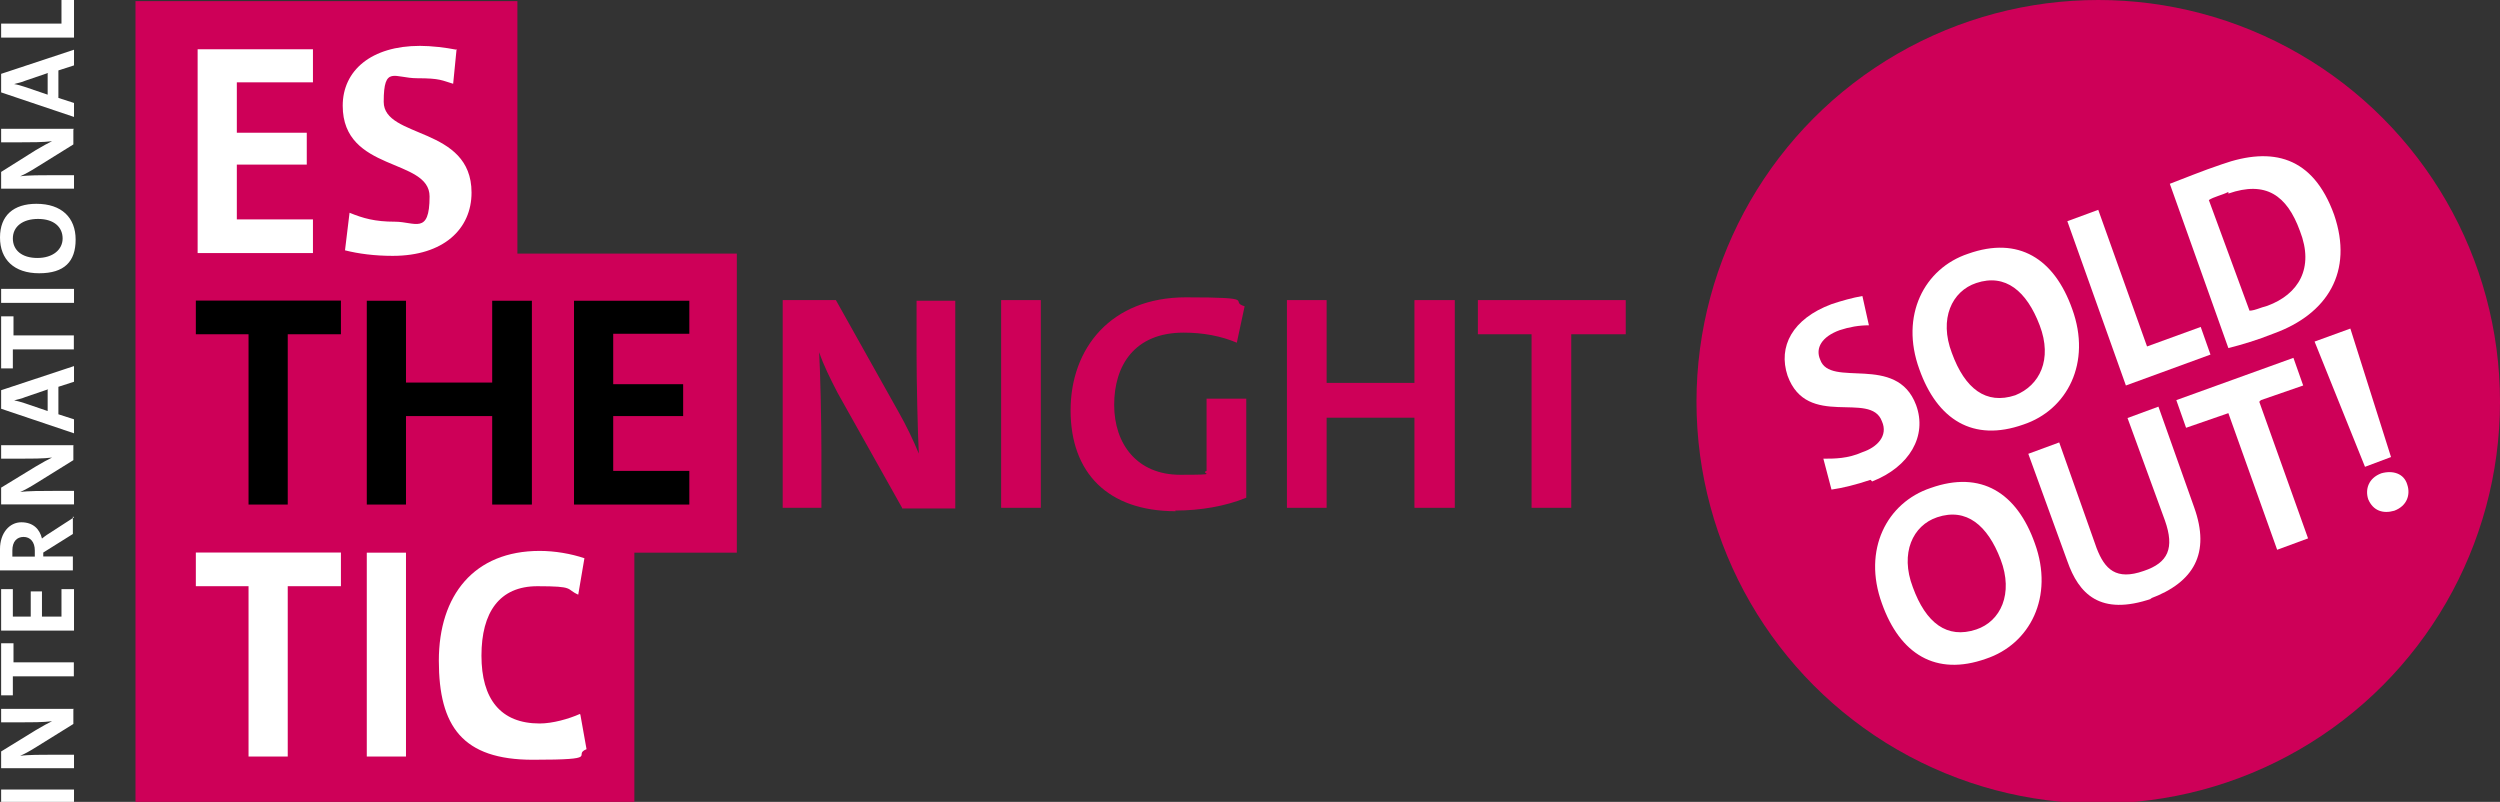 <?xml version="1.0" encoding="UTF-8"?>
<svg id="uuid-e521f0f8-ae7f-45aa-b5b2-041c3b071e09" data-name="Ebene 1" xmlns="http://www.w3.org/2000/svg" viewBox="0 0 153.7 49.3">
  <rect x="0" y="0" width="153.7" height="49.3" fill="#333333" stroke="none"/>
  <defs>
    <style>
      .uuid-e78629c9-7f33-4949-9959-65c988f59597 {
        fill: #fff;
      }

      .uuid-7a4bb169-e40f-4e8e-be8f-4a54fc47dfe3 {
        fill: #ce0058;
      }
    </style>
  </defs>
  <g id="uuid-2c9c1f21-4d2b-4c07-be66-5facf8dabe5e" data-name="Ebene 1">
    <g id="uuid-caaaa343-5419-4b7b-9739-f0aedaba83b3" data-name="Layer 1">
      <g>
        <circle class="uuid-7a4bb169-e40f-4e8e-be8f-4a54fc47dfe3" cx="129" cy="24.7" r="24.7"/>
        <g>
          <path class="uuid-e78629c9-7f33-4949-9959-65c988f59597" d="M115,29.5c-.9.3-1.7.5-2.4.6l-.5-1.9c.7,0,1.5,0,2.4-.4.9-.3,1.6-1,1.2-1.9-.7-1.9-4.6.5-5.8-2.8-.6-1.8.3-3.5,2.7-4.4.6-.2,1.3-.4,1.9-.5l.4,1.8c-.6,0-1.2.1-1.8.3-1.1.4-1.5,1.1-1.2,1.8.6,1.8,4.7-.4,5.9,2.8.7,1.9-.4,3.8-2.7,4.7h0l-.1-.1Z"/>
          <path class="uuid-e78629c9-7f33-4949-9959-65c988f59597" d="M124.4,26.1c-3.1,1.1-5.3-.3-6.4-3.4-1.2-3.3.3-6.2,3-7.1,3.1-1.1,5.3.3,6.4,3.4,1.2,3.3-.3,6.2-3,7.1ZM121.5,17.4c-1.5.5-2.3,2.2-1.5,4.3.8,2.2,2.1,3.2,3.9,2.6,1.5-.6,2.3-2.2,1.5-4.3s-2.1-3.2-3.9-2.6Z"/>
          <path class="uuid-e78629c9-7f33-4949-9959-65c988f59597" d="M130.7,23.7l-3.6-10.1,1.9-.7,3,8.4,3.3-1.2.6,1.7-5.2,1.9h0Z"/>
          <path class="uuid-e78629c9-7f33-4949-9959-65c988f59597" d="M139.8,20.5c-1,.4-2,.7-2.8.9l-3.6-10.1c.8-.3,2-.8,3.2-1.2,3.1-1.1,5.6-.5,6.9,3.1,1.2,3.5-.4,6.1-3.7,7.3h0ZM137,11.8c-.4.2-.9.3-1.2.5l2.5,6.8c.3,0,.7-.2,1.1-.3,1.9-.7,2.9-2.3,2-4.6-.8-2.2-2.1-3.1-4.4-2.3h0v-.1Z"/>
          <path class="uuid-e78629c9-7f33-4949-9959-65c988f59597" d="M122.1,40.5c-3.1,1.1-5.3-.3-6.4-3.4-1.2-3.3.3-6.2,3-7.1,3.1-1.1,5.3.3,6.4,3.4,1.2,3.3-.3,6.2-3,7.1ZM119.1,31.8c-1.5.5-2.3,2.2-1.5,4.3.8,2.2,2.1,3.2,3.9,2.6,1.5-.5,2.3-2.2,1.5-4.3s-2.1-3.2-3.9-2.6Z"/>
          <path class="uuid-e78629c9-7f33-4949-9959-65c988f59597" d="M132.3,36.8c-3.2,1.1-4.5-.3-5.2-2.3l-2.4-6.6,1.9-.7,2.3,6.5c.5,1.3,1.2,2,2.9,1.4,1.5-.5,1.9-1.4,1.3-3.1l-2.3-6.3,1.9-.7,2.2,6.2c1,2.8,0,4.6-2.7,5.6,0,0,.1,0,.1,0Z"/>
          <path class="uuid-e78629c9-7f33-4949-9959-65c988f59597" d="M138.9,24.7l3,8.4-1.9.7-3-8.4-2.6.9-.6-1.7,7.2-2.6.6,1.7-2.6.9h0l-.1.1Z"/>
          <path class="uuid-e78629c9-7f33-4949-9959-65c988f59597" d="M147,28.1l-1.6.6-3.1-7.7,2.2-.8,2.5,7.9h0ZM147.2,31.4c-.7.2-1.3,0-1.6-.7-.2-.6,0-1.3.8-1.6.7-.2,1.4,0,1.6.7.2.6,0,1.3-.8,1.6Z"/>
        </g>
      </g>
    </g>
    <g id="uuid-c74100b3-c03c-484e-95b3-5a43d003edcb" data-name="Logo">
      <g>
        <path class="uuid-e78629c9-7f33-4949-9959-65c988f59597" d="M4.54,0h-.76v1.45H.07v.86h4.48V0ZM2.93,4.51v1.31l-1.41-.48c-.21-.07-.45-.14-.65-.17h0c.21-.07.45-.1.69-.21l1.41-.48-.03.03ZM4.54,3.06L.07,4.54v1.14l4.48,1.51v-.86l-.96-.31v-1.69l.96-.31v-.96ZM4.54,7.92H.07v.83h1.1c.72,0,1.51,0,2.03-.07h0c-.28.14-.55.28-1,.55L.07,10.57v1.03h4.48v-.83h-1.24c-.72,0-1.62,0-2.07.07h0c.31-.14.62-.31,1-.55l2.27-1.41v-.9l.03-.07ZM2.34,13.46c1,0,1.51.52,1.51,1.2s-.59,1.2-1.55,1.2-1.51-.48-1.51-1.2.59-1.2,1.55-1.2M2.24,12.53C.83,12.53,0,13.25,0,14.6s.86,2.2,2.41,2.2,2.24-.72,2.24-2.07-.86-2.2-2.41-2.2M4.54,17.76H.07v.86h4.48v-.86ZM.83,19.45H.07v3.2h.72v-1.17h3.75v-.86H.83v-1.17ZM2.93,23.96v1.31l-1.41-.48c-.21-.07-.45-.14-.65-.17h0c.21-.07.45-.1.69-.21l1.41-.48-.03.03ZM4.54,22.51L.07,23.99v1.14l4.48,1.51v-.86l-.96-.31v-1.69l.96-.31s0-.96,0-.96ZM4.54,27.37H.07v.83h1.1c.72,0,1.51,0,2.03-.07h0c-.28.14-.55.28-1,.55L.07,29.98v1.03h4.48v-.83h-1.24c-.72,0-1.62,0-2.07.07h0c.31-.14.62-.31,1-.55l2.27-1.41v-.9l.03-.03ZM.76,34.22v-.38c0-.55.28-.83.69-.83s.69.31.69.83,0,.38,0,.38H.76ZM4.54,31.81l-1.48.96c-.24.14-.48.34-.48.34-.14-.59-.55-1-1.27-1s-1.31.65-1.31,1.65v1.31h4.48v-.86h-1.82v-.24l1.82-1.14v-1.07l.07.03ZM4.54,36.22h-.76v1.69h-1.2v-1.55h-.69v1.55H.79v-1.69H.07v2.55h4.48v-2.55ZM.83,39.55H.07v3.2h.72v-1.17h3.75v-.86H.83v-1.17ZM4.54,43.58H.07v.83h1.1c.72,0,1.51,0,2.03-.07h0c-.28.14-.55.28-1,.55l-2.13,1.31v1.03h4.48v-.83h-1.24c-.72,0-1.62,0-2.07.07h0c.31-.14.62-.31,1-.55l2.27-1.41v-.9l.03-.03ZM4.54,48.54H.07v.86h4.48v-.86Z"/>
        <polygon class="uuid-7a4bb169-e40f-4e8e-be8f-4a54fc47dfe3" points="8.33 .07 8.33 15.59 8.33 18.45 8.33 33.22 8.33 33.98 8.33 49.4 39 49.4 39 33.98 45.3 33.98 45.3 15.59 31.81 15.59 31.81 .07 8.33 .07"/>
        <path class="uuid-e78629c9-7f33-4949-9959-65c988f59597" d="M35.66,43.89c-.69.31-1.69.59-2.48.59-2.41,0-3.58-1.51-3.58-4.17s1.1-4.27,3.44-4.27,1.72.17,2.51.52l.38-2.24c-.83-.28-1.82-.45-2.75-.45-4.03,0-6.2,2.72-6.2,6.75s1.45,6.09,5.78,6.09,2.38-.28,3.3-.65l-.38-2.13-.03-.03ZM24.96,33.98h-2.41v12.53h2.41v-12.53ZM20.96,36.04v-2.07h-8.92v2.07h3.24v10.47h2.41v-10.47h3.27Z"/>
        <path d="M42.38,31.02v-2.07h-4.68v-3.37h4.3v-1.96h-4.3v-3.1h4.68v-2.03h-7.09v12.53h7.09ZM32.7,31.02v-12.53h-2.44v5.03h-5.3v-5.03h-2.41v12.53h2.41v-5.44h5.3v5.44h2.44ZM20.96,20.55v-2.07h-8.92v2.07h3.24v10.47h2.41v-10.47h3.27Z"/>
        <path class="uuid-e78629c9-7f33-4949-9959-65c988f59597" d="M28.09,3.06c-.72-.14-1.58-.24-2.27-.24-2.99,0-4.75,1.51-4.75,3.68,0,4.1,5.34,3.2,5.34,5.58s-.9,1.55-2.13,1.55-1.96-.21-2.79-.55l-.28,2.31c.83.21,1.82.34,2.93.34,3.13,0,4.85-1.65,4.85-3.89,0-4.1-5.4-3.3-5.4-5.58s.65-1.45,2.07-1.45,1.51.14,2.2.34l.21-2.13.03.03ZM19.24,15.56v-2.07h-4.68v-3.37h4.3v-1.96h-4.3v-3.1h4.68v-2.03h-7.09v12.53s7.09,0,7.09,0Z"/>
        <g>
          <path class="uuid-7a4bb169-e40f-4e8e-be8f-4a54fc47dfe3" d="M55.46,31.22l-3.96-7.06c-.48-.93-.86-1.69-1.14-2.51.07,1.1.14,4.23.14,6.09v3.48h-2.38v-12.77h3.27l3.86,6.89c.45.79.9,1.72,1.24,2.55-.07-1.27-.14-4.44-.14-6.2v-3.2h2.38v12.77h-3.27v-.03Z"/>
          <path class="uuid-7a4bb169-e40f-4e8e-be8f-4a54fc47dfe3" d="M61.55,31.22v-12.77h2.44v12.77h-2.44Z"/>
          <path class="uuid-7a4bb169-e40f-4e8e-be8f-4a54fc47dfe3" d="M72.29,31.43c-4.2,0-6.47-2.38-6.47-6.2s2.48-6.95,7.09-6.95,2.58.24,3.61.55l-.48,2.24c-.96-.41-2.07-.62-3.27-.62-3.03,0-4.27,2.03-4.27,4.44s1.41,4.3,4.06,4.3,1.14-.07,1.62-.24v-4.44h2.44v6.09c-1.27.52-2.82.79-4.37.79l.03.03Z"/>
          <path class="uuid-7a4bb169-e40f-4e8e-be8f-4a54fc47dfe3" d="M86.96,31.22v-5.54h-5.4v5.54h-2.44v-12.77h2.44v5.09h5.4v-5.09h2.48v12.77h-2.48Z"/>
          <path class="uuid-7a4bb169-e40f-4e8e-be8f-4a54fc47dfe3" d="M96.6,20.55v10.67h-2.44v-10.67h-3.3v-2.1h9.09v2.1h-3.34Z"/>
        </g>
      </g>
    </g>
  </g>
</svg>